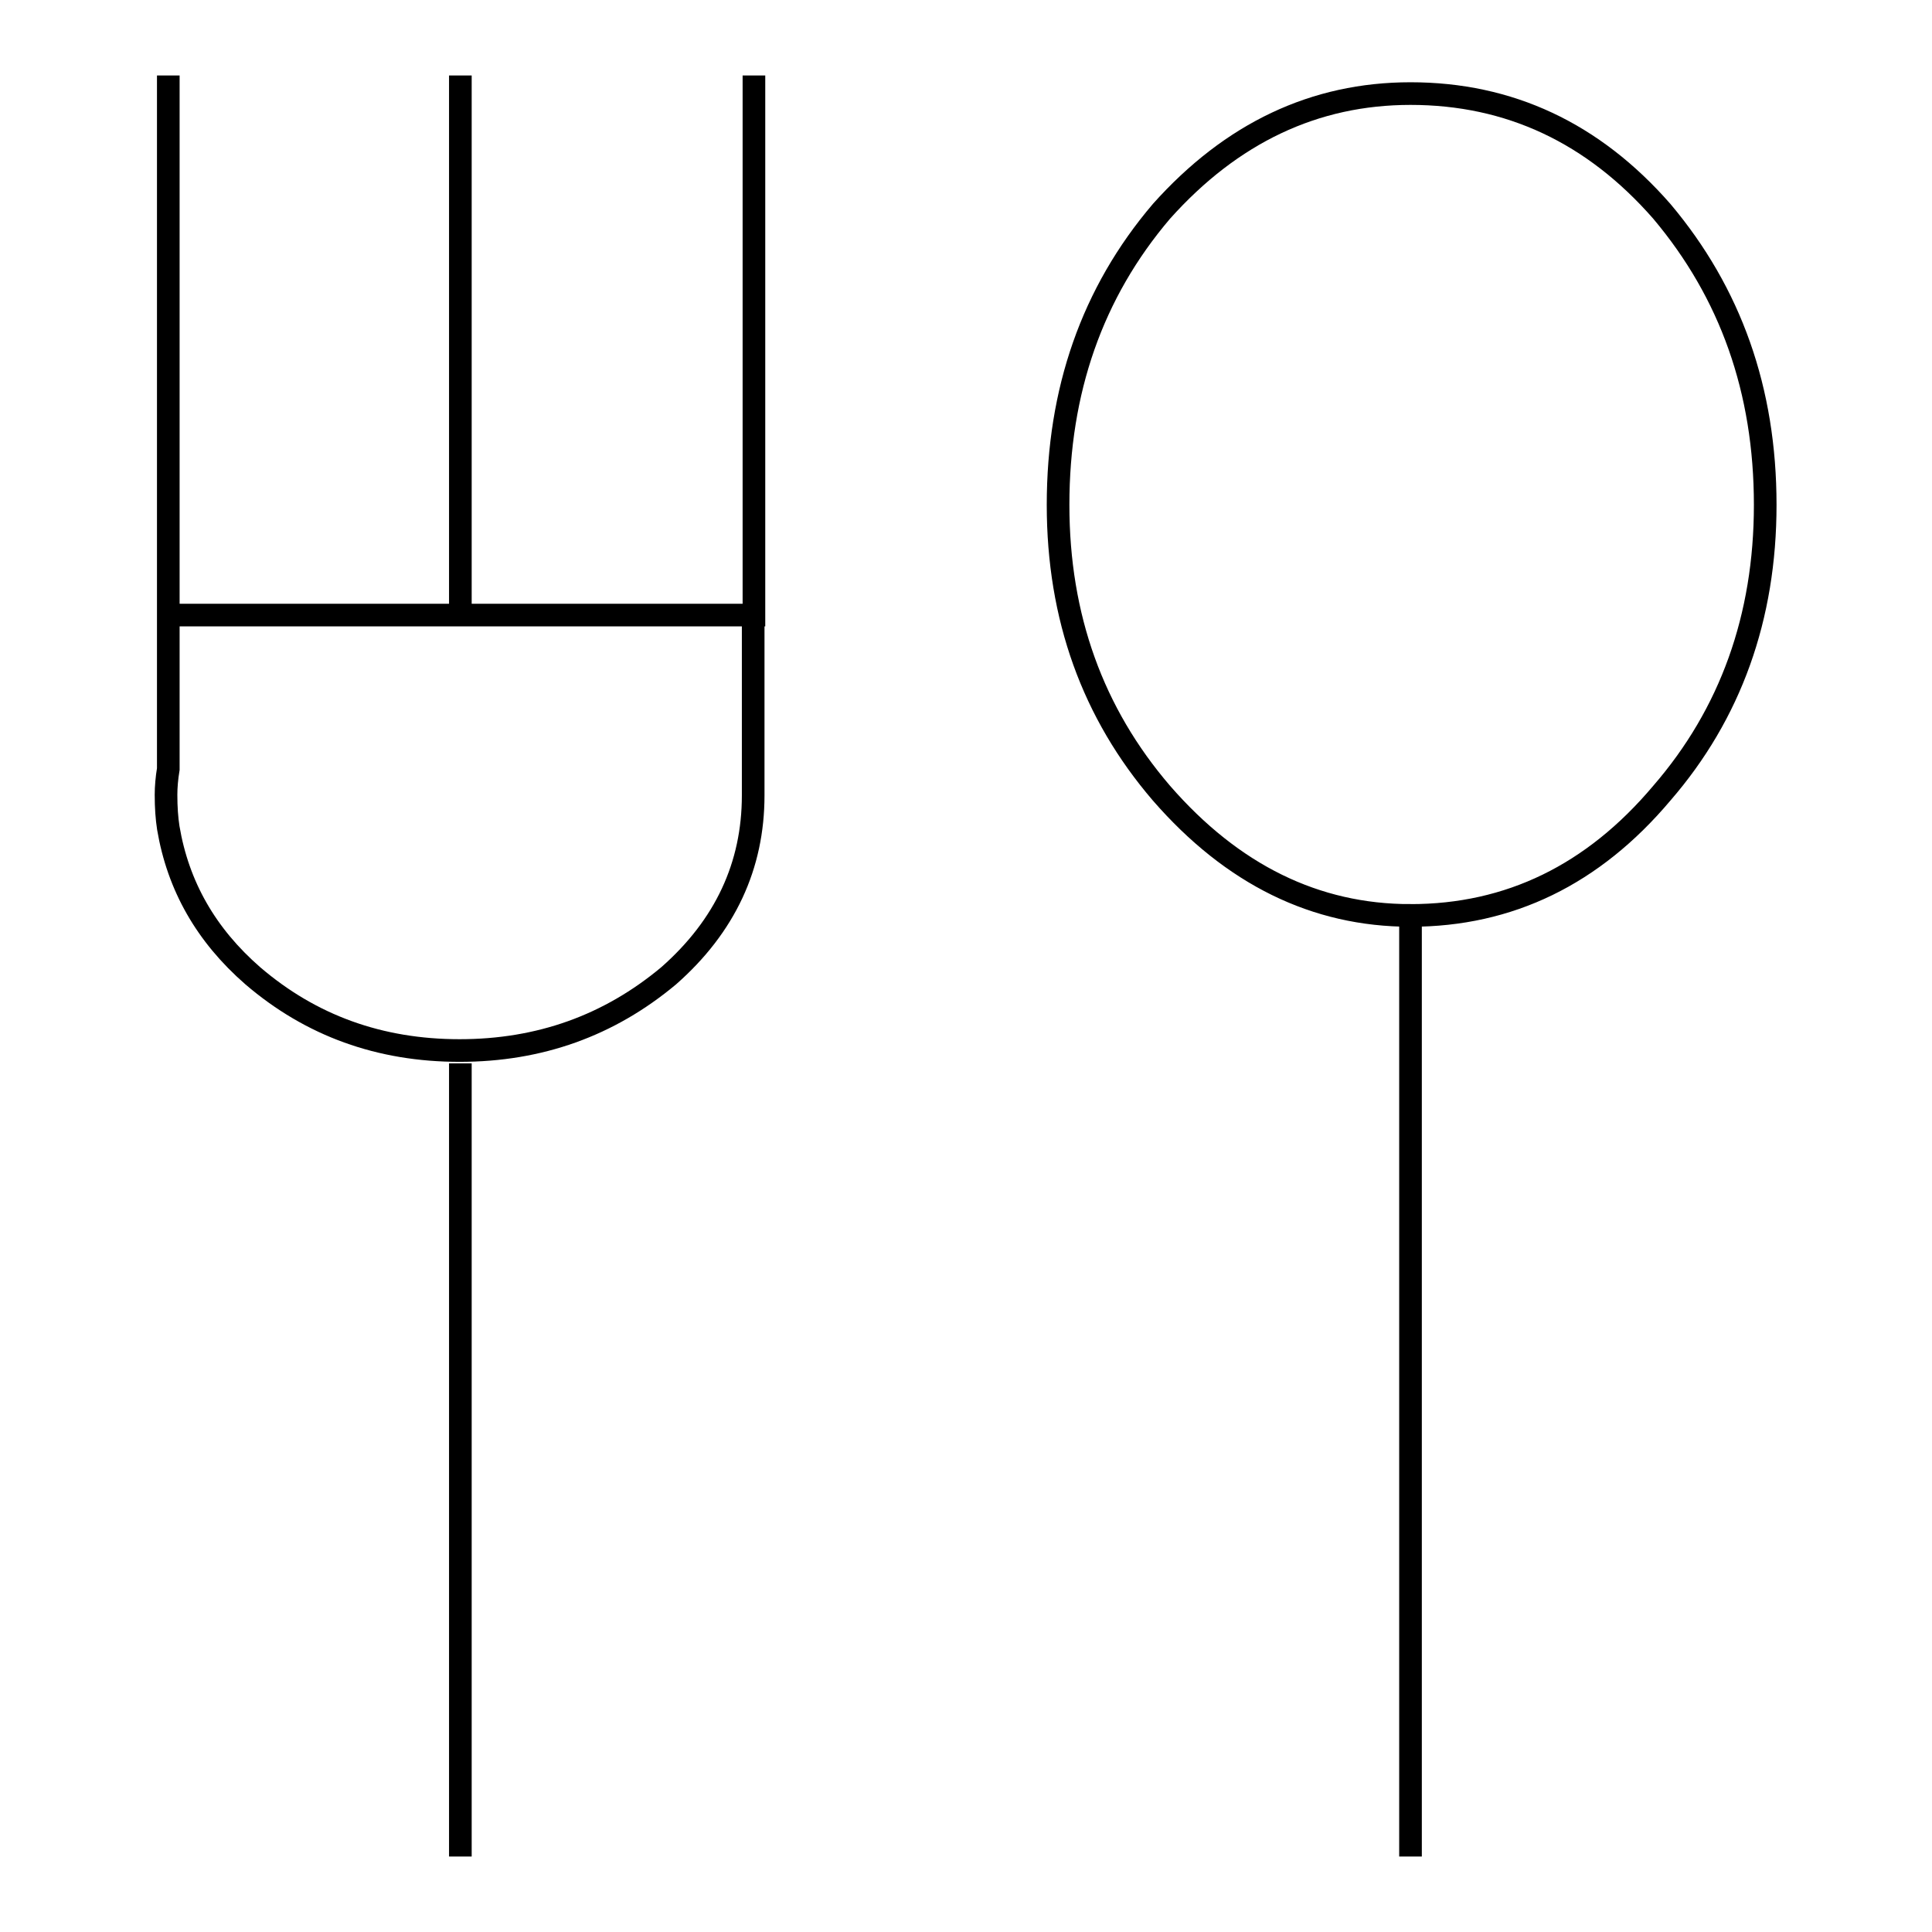 <?xml version="1.0" encoding="utf-8"?>
<!-- Svg Vector Icons : http://www.onlinewebfonts.com/icon -->
<!DOCTYPE svg PUBLIC "-//W3C//DTD SVG 1.1//EN" "http://www.w3.org/Graphics/SVG/1.1/DTD/svg11.dtd">
<svg version="1.1" xmlns="http://www.w3.org/2000/svg" xmlns:xlink="http://www.w3.org/1999/xlink" x="0px" y="0px" viewBox="0 0 256 256" enable-background="new 0 0 256 256" xml:space="preserve">
<g><g><path stroke-width="3" fill-opacity="0" stroke="#000000"  d="M186.9,246V121.3c-12.6,0-23.6-5.4-33-16.2c-9.1-10.6-13.7-23.3-13.7-38.2c0-15.1,4.5-28.1,13.7-38.9c9.3-10.4,20.3-15.6,33-15.6c13.1,0,24.2,5.2,33.3,15.6c9.1,10.8,13.7,23.7,13.7,38.9c0,14.9-4.6,27.7-13.7,38.2c-9.1,10.8-20.2,16.2-33.3,16.2 M61,10v71.5h38.9V10 M99.8,81.5v23.3c0,0.2,0,0.4,0,0.6c0,9.3-3.7,17.3-11.2,23.9c-7.9,6.6-17.1,9.9-27.7,9.9s-19.7-3.3-27.4-9.9c-6.2-5.4-9.9-11.9-11.2-19.6c-0.2-1.3-0.3-2.7-0.3-4.4c0-1,0.1-2.2,0.3-3.4V81.5V10 M61,140.9V246 M22.4,81.5H61"/></g></g>
</svg>